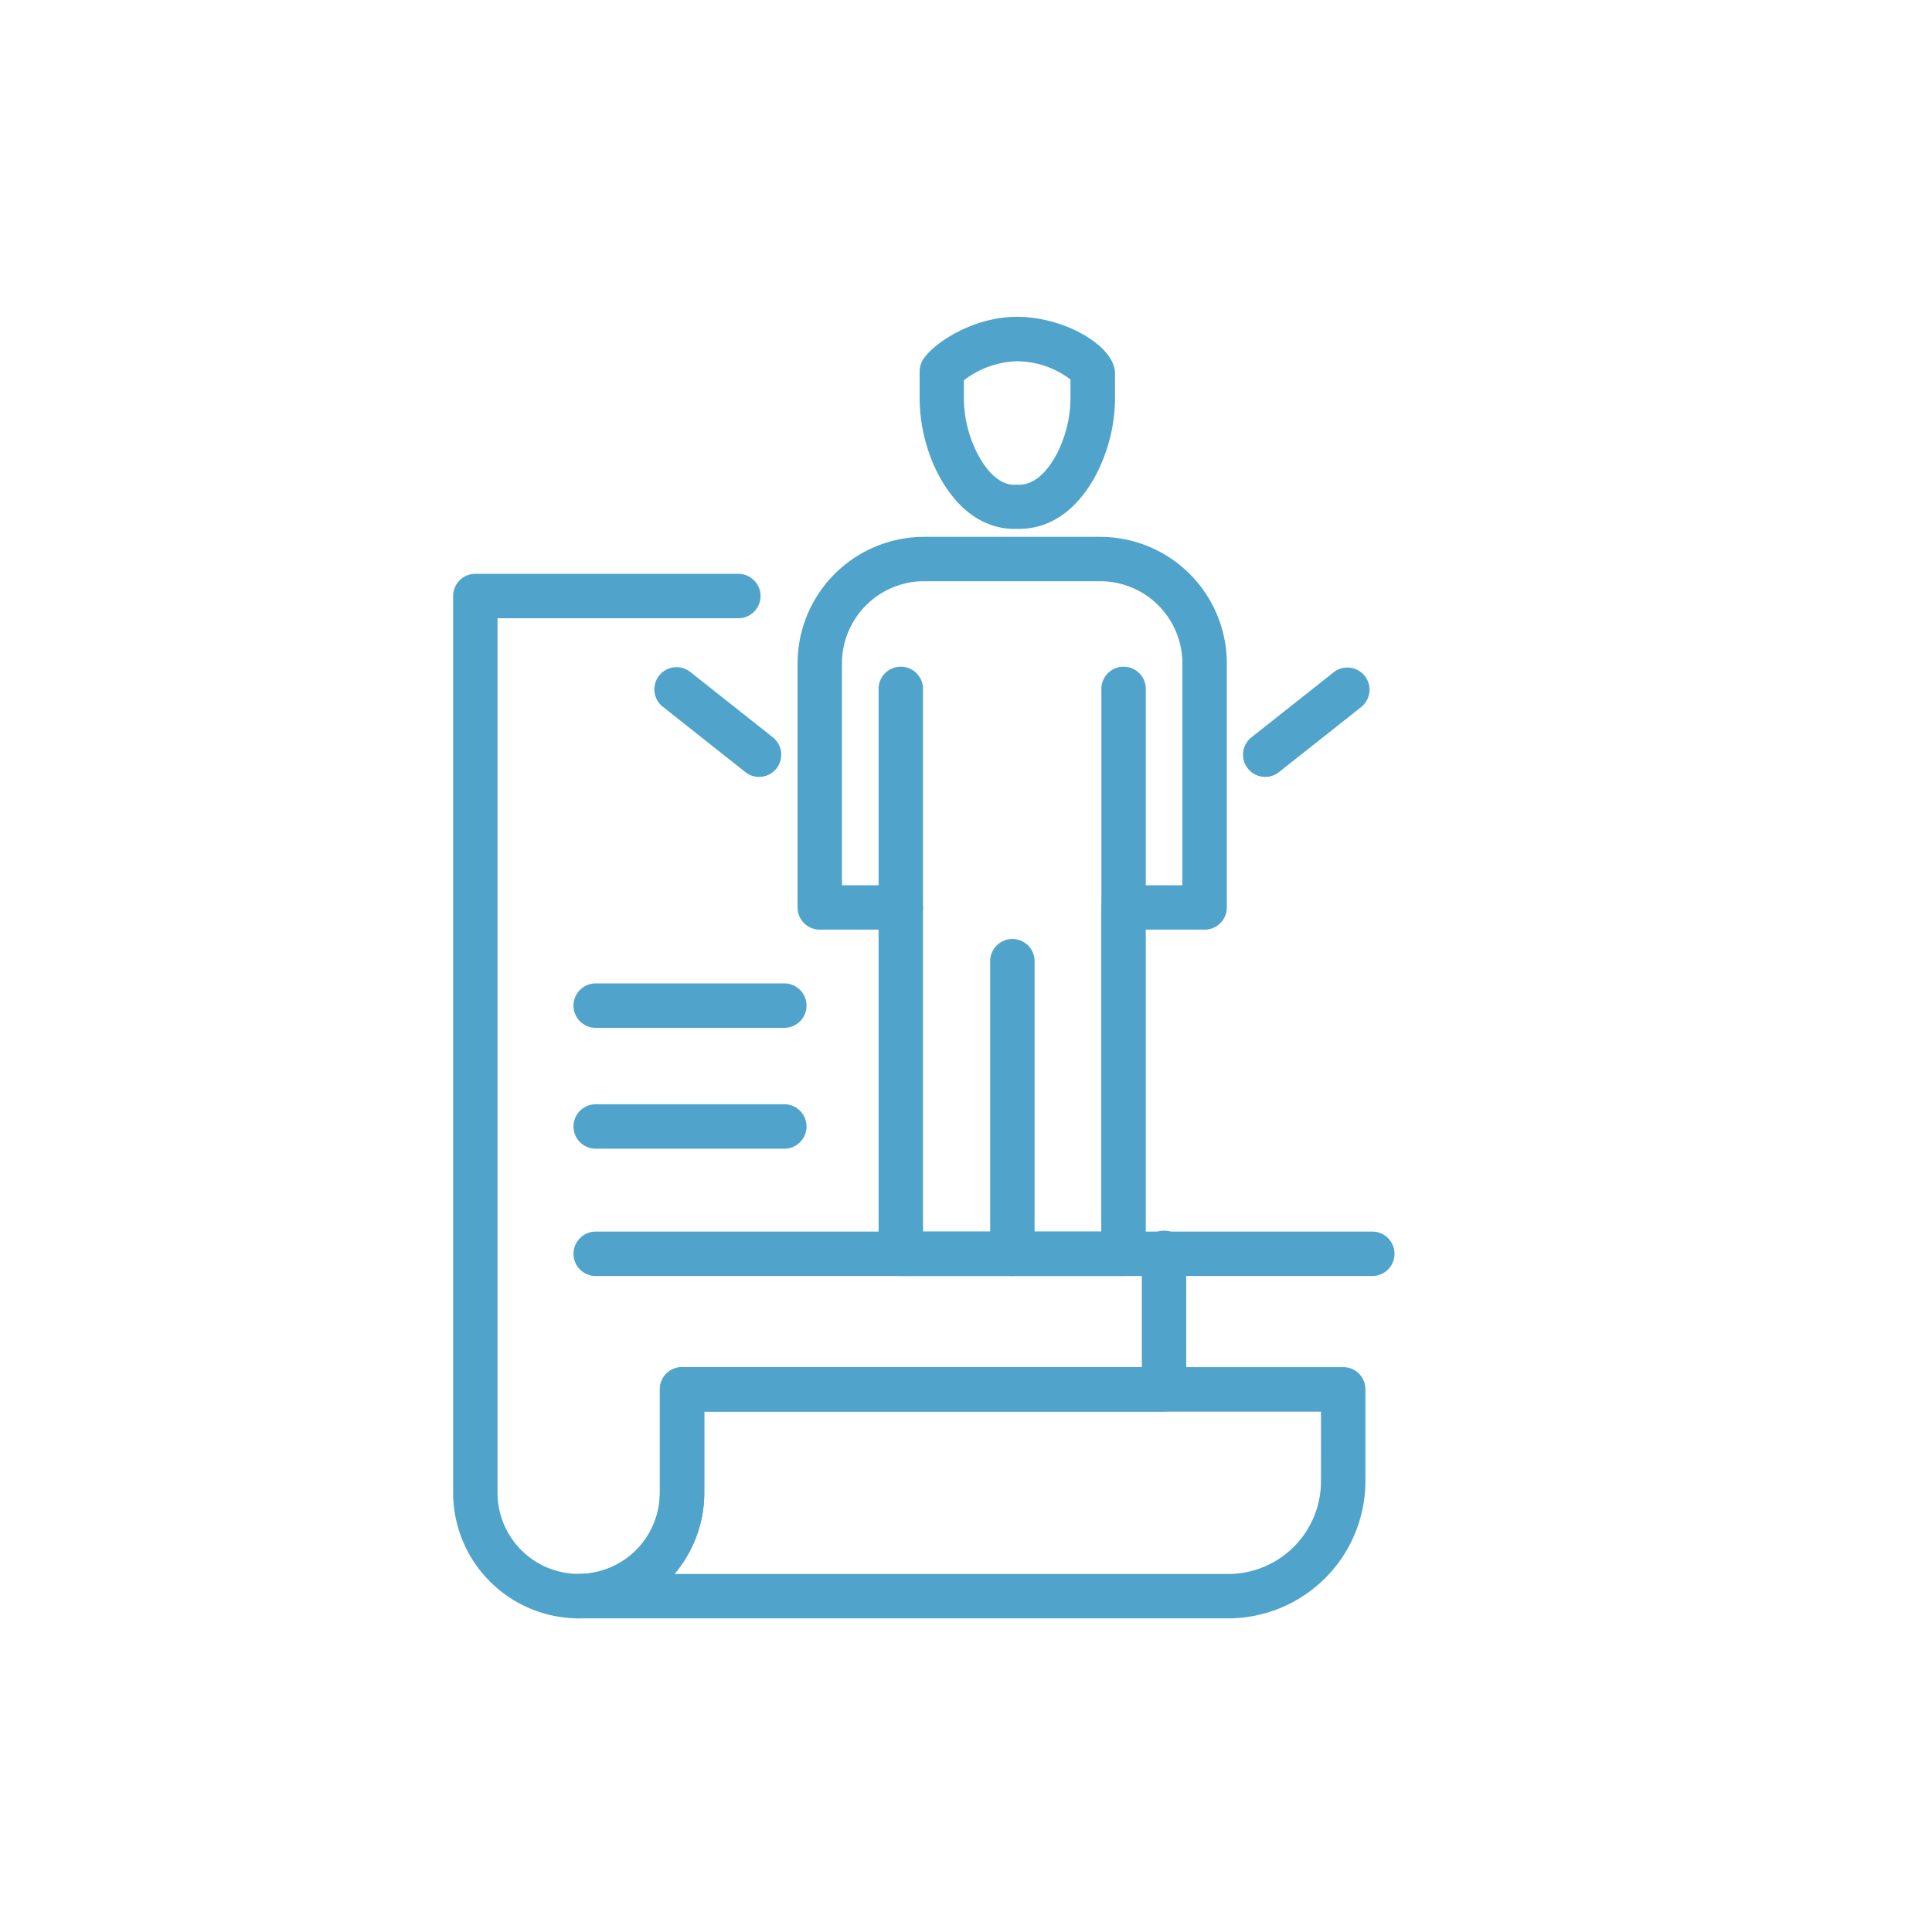 <svg id="Capa_1" data-name="Capa 1" xmlns="http://www.w3.org/2000/svg" viewBox="0 0 500 500"><defs><style>.cls-1{fill:#50a4cb;}</style></defs><title>iconos miduvi</title><path class="cls-1" d="M317.87,418.83H149.78a5.75,5.75,0,1,1,0-11.49,21,21,0,0,0,21-21V359.56a5.75,5.75,0,0,1,5.75-5.75H347.62a5.74,5.74,0,0,1,5.75,5.75v23.76A35.55,35.55,0,0,1,317.87,418.83ZM174.56,407.34H317.87a24,24,0,0,0,24-24v-18H182.28v21A32.4,32.4,0,0,1,174.56,407.34Z"/><path class="cls-1" d="M149.78,418.83a32.54,32.54,0,0,1-32.51-32.51V154.26a5.74,5.74,0,0,1,5.74-5.75h68.31a5.75,5.75,0,0,1,0,11.49H128.76V386.32a21,21,0,1,0,42,0V359.56a5.75,5.75,0,0,1,5.75-5.75h119V324.49a5.75,5.75,0,1,1,11.49,0v35.07a5.75,5.75,0,0,1-5.75,5.74h-119v21A32.54,32.54,0,0,1,149.78,418.83Z"/><path class="cls-1" d="M290.79,330.23H233.12a5.74,5.74,0,0,1-5.74-5.74v-83.9H212.15a5.74,5.74,0,0,1-5.74-5.75V171.68a32.77,32.77,0,0,1,32.74-32.74h45.61a32.77,32.77,0,0,1,32.74,32.74v63.16a5.74,5.74,0,0,1-5.74,5.75H296.53v83.9A5.74,5.74,0,0,1,290.79,330.23Zm-51.92-11.49H285v-83.9a5.74,5.74,0,0,1,5.75-5.74H306V171.68a21.28,21.28,0,0,0-21.25-21.26H239.15a21.28,21.28,0,0,0-21.25,21.26V229.1h15.22a5.75,5.75,0,0,1,5.75,5.74Z"/><path class="cls-1" d="M262,330.23a5.74,5.74,0,0,1-5.74-5.74V249a5.75,5.75,0,1,1,11.49,0v75.47A5.74,5.74,0,0,1,262,330.23Z"/><path class="cls-1" d="M233.12,240.6a5.74,5.74,0,0,1-5.74-5.75V178.53a5.75,5.75,0,1,1,11.49,0v56.32A5.75,5.75,0,0,1,233.12,240.6Z"/><path class="cls-1" d="M290.79,240.6a5.74,5.74,0,0,1-5.75-5.75V178.53a5.75,5.75,0,1,1,11.49,0v56.32A5.74,5.74,0,0,1,290.79,240.6Z"/><path class="cls-1" d="M262.53,136.88c-5.56,0-13.6-2.55-19.75-14.18A43.63,43.63,0,0,1,238,102.36V96.13a5.72,5.72,0,0,1,.84-3c2.43-4,12.65-11.14,24.35-11.14,12.34,0,25.38,7.55,25.38,14.68v5.68a43.66,43.66,0,0,1-4.82,20.34c-6.36,12-14.79,14.36-20.63,14.18ZM249.45,98.43v3.93a32,32,0,0,0,3.49,15c2.88,5.47,6.37,8.4,10.14,8.07,4,.33,7.59-2.6,10.48-8.07a32.17,32.17,0,0,0,3.48-15V98.22a23.13,23.13,0,0,0-13.89-4.73A23.57,23.57,0,0,0,249.45,98.43Z"/><path class="cls-1" d="M355.39,330.23H153.93a5.75,5.75,0,0,1,0-11.49H355.39a5.75,5.75,0,0,1,0,11.49Z"/><path class="cls-1" d="M327.45,201.06a5.74,5.74,0,0,1-3.56-10.25L345.13,174a5.74,5.74,0,0,1,7.13,9L331,199.82A5.67,5.67,0,0,1,327.45,201.06Z"/><path class="cls-1" d="M196.46,201.06a5.67,5.67,0,0,1-3.56-1.24L171.65,183a5.74,5.74,0,1,1,7.12-9L200,190.81a5.74,5.74,0,0,1-3.56,10.25Z"/><path class="cls-1" d="M203.22,297.28H153.93a5.75,5.75,0,0,1,0-11.49h49.29a5.75,5.75,0,0,1,0,11.49Z"/><path class="cls-1" d="M203.22,266H153.93a5.75,5.75,0,0,1,0-11.49h49.29a5.75,5.75,0,0,1,0,11.49Z"/></svg>